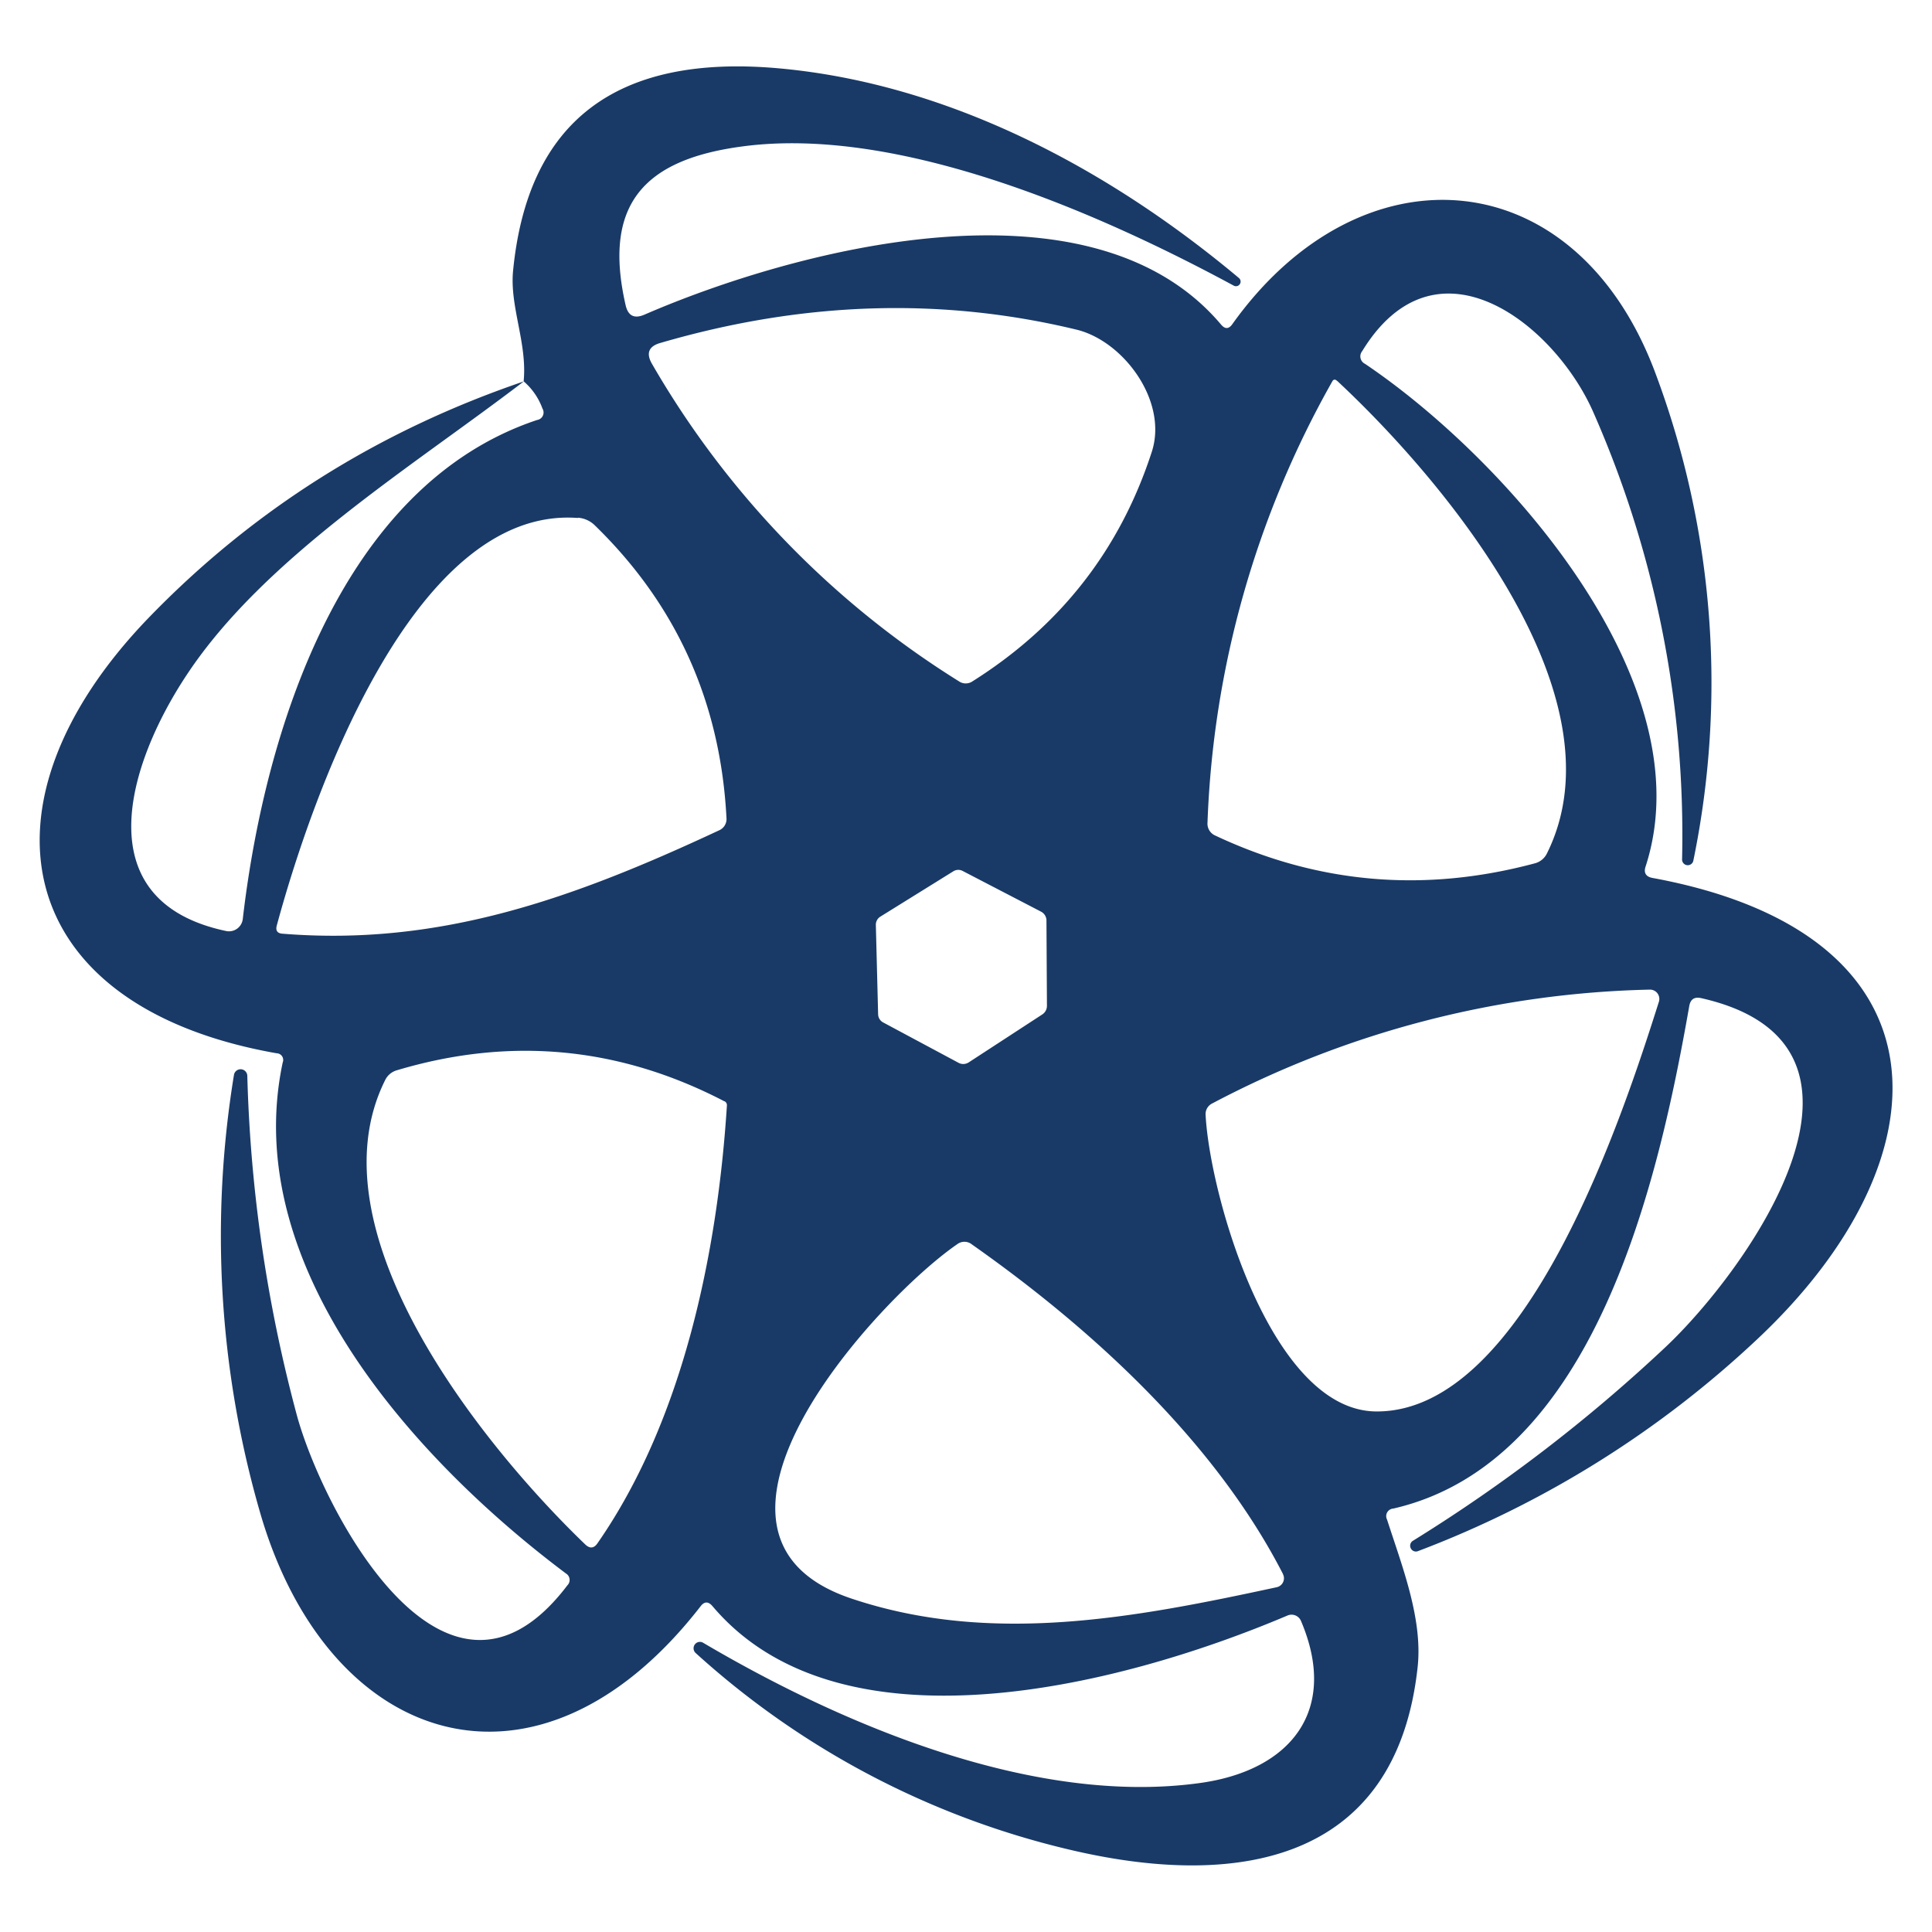 <svg xmlns="http://www.w3.org/2000/svg" id="Layer_1" data-name="Layer 1" viewBox="0 0 512 512"><defs><style>.cls-1{fill:#193a67;}</style></defs><title>favicon</title><path class="cls-1" d="M138.81,101.08c-29.67,22.71-68.68,46.62-89.24,77.64-15.87,23.86-27,60.09,10.31,68a3.68,3.68,0,0,0,4.46-3.18c5.7-49.11,25.8-114.84,78-132.24a2,2,0,0,0,1.43-3,17.38,17.38,0,0,0-5-7.25c1-10.11-3.72-19.8-2.8-29.26q5.79-59.47,70.42-53.68c45,4.06,87.36,26.58,122,55.62a1.23,1.23,0,0,1-1.38,2c-35.74-19.34-88.74-42.47-130.23-36.93-25.85,3.42-37.12,15.14-31,42,.64,2.91,2.3,3.74,5,2.59,38.69-16.8,118-38.63,152.82,2.63q1.59,1.88,3-.14c34.27-48,91.5-43.57,112.38,13.76A233.92,233.92,0,0,1,448.77,228a1.51,1.51,0,0,1-3-.33,277.73,277.73,0,0,0-23.51-118.39C412.1,86.08,380.69,60.88,361,93.05a2.2,2.2,0,0,0,.74,3.37c37,24.92,90.2,84.28,74.38,133.16-.6,1.71.05,2.77,1.84,3.09,80.46,14.82,78.57,74.55,27.69,122.27a271.26,271.26,0,0,1-89.88,56.13,1.5,1.5,0,0,1-1.89-.74,1.52,1.52,0,0,1,.55-2,421.1,421.1,0,0,0,66.89-51.28c21.57-20.27,64.58-80.18,9.43-92.55-1.75-.37-2.76.33-3.08,2.12-8.24,47-25.12,120.94-78.44,133.17a2,2,0,0,0-1.65,2.91c4,12.41,9.52,26.4,8.1,39.18-5.76,52.53-48.95,58.67-92.7,48.19a223.63,223.63,0,0,1-98.62-52,1.7,1.7,0,0,1-.23-2.26,1.67,1.67,0,0,1,2.21-.46c37.3,22,88.13,43.39,132.06,37.11,23.92-3.46,36.39-19.43,26.36-42.93a2.72,2.72,0,0,0-3.49-1.43c-45.91,19.48-119,37.11-152.45-2.45-1.1-1.29-2.16-1.29-3.17.05-43.2,55.62-99,37.48-116.89-25.43A264.09,264.09,0,0,1,62,284.88a1.78,1.78,0,0,1,3.54.23,385.38,385.38,0,0,0,13.06,89.68c6.49,24.28,39.15,88.34,71.77,45.33A2,2,0,0,0,150,417c-39-29.22-86.67-80.78-75.08-135.43a1.77,1.77,0,0,0-1.61-2.44C2.93,266.74-8.11,213,39.31,163.81q41.55-43,99.5-62.73m166.43,18.65c4.33-13.39-7.45-29.31-19.91-32.36q-53.76-13-110.31,3.51c-3.13.88-3.87,2.77-2.21,5.59a241.19,241.19,0,0,0,81.33,84.09,3.16,3.16,0,0,0,3.58,0q34.92-22,47.52-60.83m49.09-18.79c-.51-.51-1-.41-1.29.19A256.45,256.45,0,0,0,320,218a3.44,3.44,0,0,0,2.12,3.46q40.64,19.11,84.6,7.34a4.94,4.94,0,0,0,3.26-2.68c20.66-41.68-27.28-98.78-55.61-125.18M153.16,137.27c-44.25-3.33-71.16,76-79.81,108-.36,1.34.14,2.08,1.52,2.17,41.68,3.37,77-9.32,115.65-27.37a3.27,3.27,0,0,0,2-3.37q-2.41-45.9-34.91-77.5a7.09,7.09,0,0,0-4.47-2M277.33,243.94a2.68,2.68,0,0,0-1.38-2.31l-20.8-10.8a2.47,2.47,0,0,0-2.53.09l-19.32,12a2.52,2.52,0,0,0-1.19,2.26l.6,23.59a2.52,2.52,0,0,0,1.38,2.21l20,10.71a2.64,2.64,0,0,0,2.62-.14l19.55-12.74a2.71,2.71,0,0,0,1.19-2.21l-.13-22.92M365,374.05c39.56-.14,65.14-78.65,74.62-108.56a2.47,2.47,0,0,0-2.4-3.23A260.36,260.36,0,0,0,321.3,292.4a3.13,3.13,0,0,0-1.8,3.09c1.11,21.24,17.39,78.7,45.45,78.56m-173-82.2q-41.68-21.68-86.76-8.22a4.94,4.94,0,0,0-3.13,2.63c-20,40.11,25.9,96.93,53,123,1.24,1.2,2.35,1.11,3.31-.32,22.68-32.64,31.79-77.09,34.27-116a1.15,1.15,0,0,0-.64-1.1M340,417.12c-17.85-34.76-50-64.53-82.43-87.33a3.15,3.15,0,0,0-3.91-.05c-21.21,14.59-78.34,77-28.06,93.88,37.12,12.47,75.35,5.08,112.79-3a2.43,2.43,0,0,0,1.61-3.46Z"></path></svg>